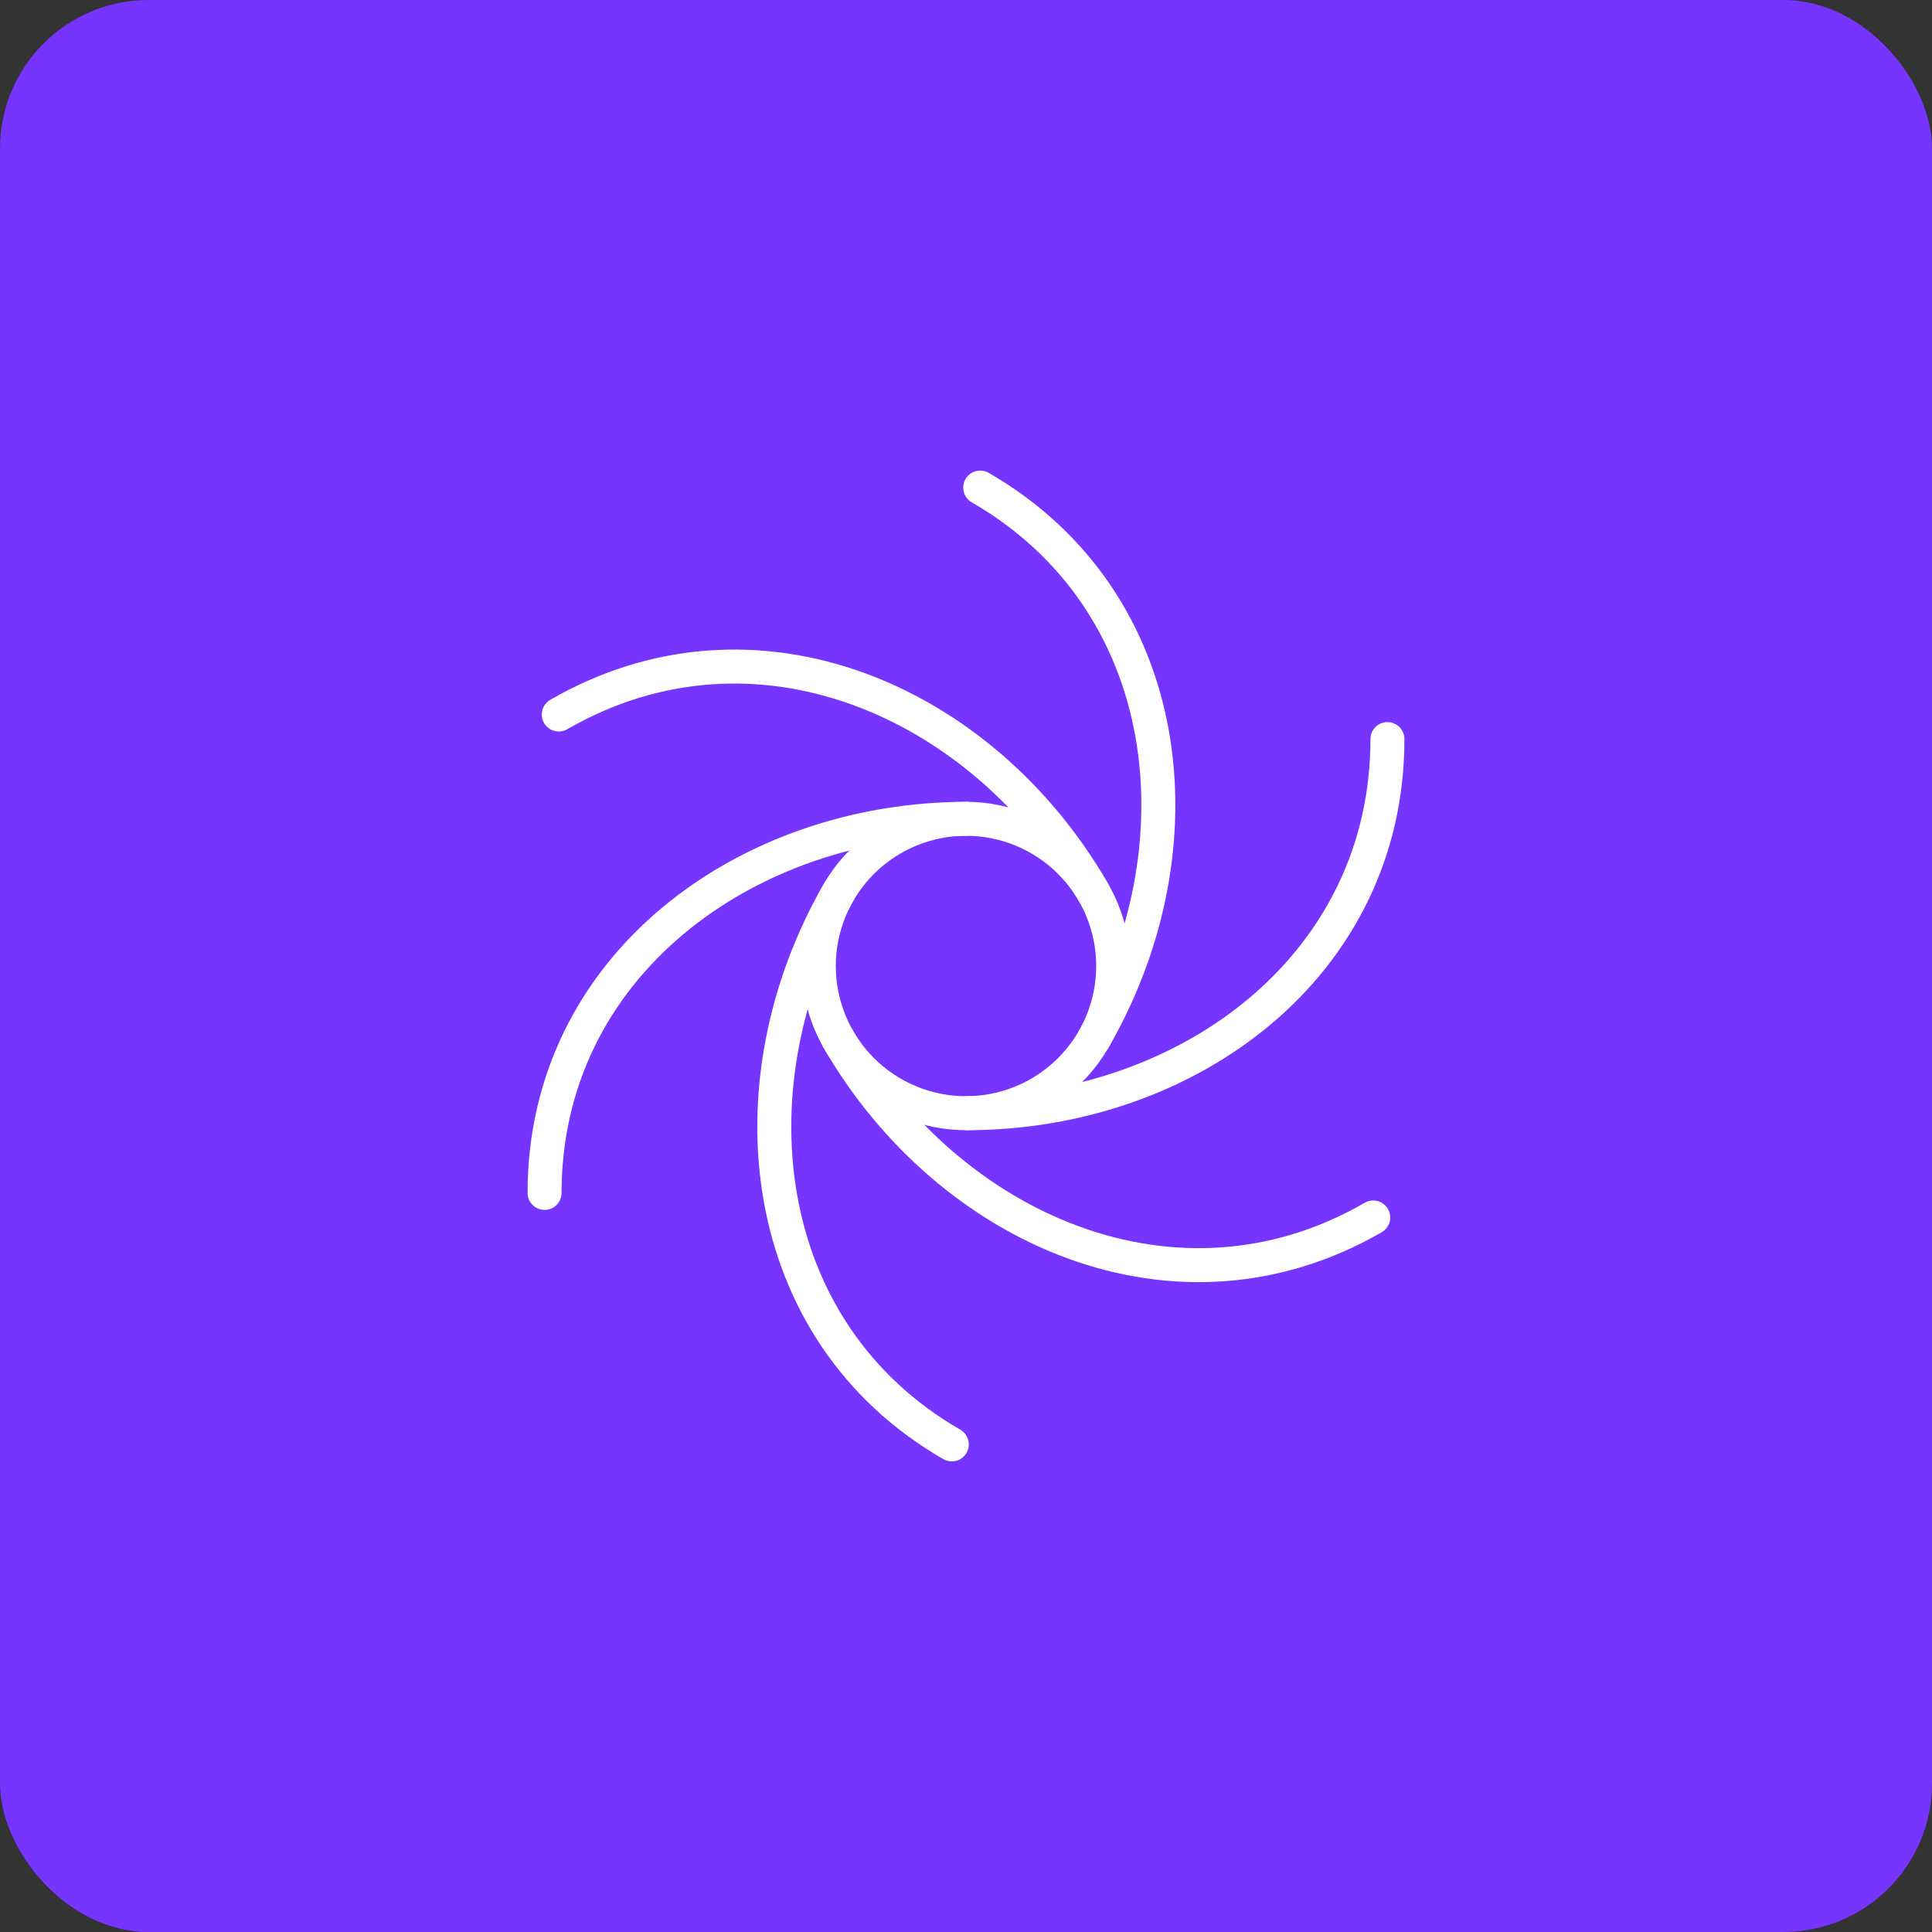 <?xml version="1.0" encoding="UTF-8"?>
<svg xmlns="http://www.w3.org/2000/svg" width="130" height="130" viewBox="0 0 130 130" fill="none">
  <rect x="0" y="0" width="130" height="130" fill="#333333" stroke="none"/>
  <rect width="130" height="130" rx="10" fill="#7635FF"></rect>
  <path d="M65.064 74.905C79.922 74.905 93.357 65 93.357 49.732M65.064 55.095C50.207 55.095 36.643 65 36.643 80.268" stroke="white" stroke-width="2.286" stroke-linecap="round" stroke-linejoin="round"></path>
  <path d="M55.095 65C55.095 67.627 56.139 70.146 57.996 72.004C59.854 73.861 62.373 74.905 65 74.905C67.627 74.905 70.146 73.861 72.004 72.004C73.861 70.146 74.905 67.627 74.905 65C74.905 62.373 73.861 59.854 72.004 57.996C70.146 56.139 67.627 55.095 65 55.095C62.373 55.095 59.854 56.139 57.996 57.996C56.139 59.854 55.095 62.373 55.095 65Z" stroke="white" stroke-width="2.286" stroke-linecap="round" stroke-linejoin="round"></path>
  <path d="M73.612 69.898C81.041 57.027 79.179 40.446 65.956 32.809M56.452 59.993C49.024 72.859 50.821 89.559 64.044 97.191" stroke="white" stroke-width="2.286" stroke-linecap="round" stroke-linejoin="round"></path>
  <path d="M73.548 59.993C66.119 47.127 50.821 40.446 37.599 48.078M56.388 69.898C63.816 82.764 79.179 89.559 92.402 81.922" stroke="white" stroke-width="2.286" stroke-linecap="round" stroke-linejoin="round"></path>
</svg>
